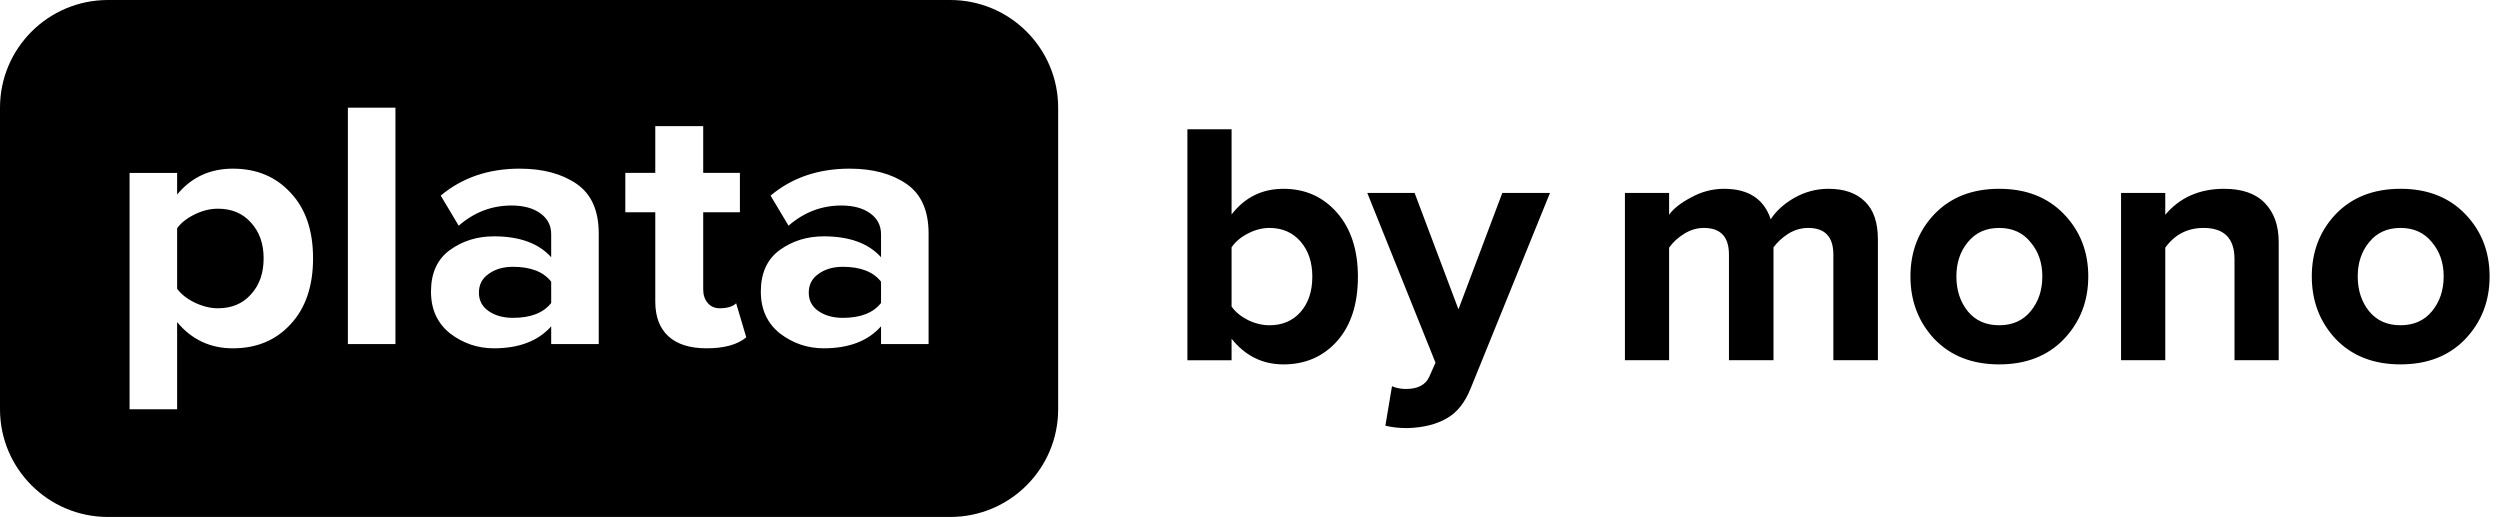 <svg width="619" height="128" fill="none" xmlns="http://www.w3.org/2000/svg"><path fill-rule="evenodd" clip-rule="evenodd" d="M26.735 0C11.97 0 0 11.94 0 26.667v74.666C0 116.061 11.97 128 26.735 128h208.53C250.031 128 262 116.061 262 101.333V26.667C262 11.939 250.031 0 235.265 0H26.735Zm191.408 85.19h11.775V57.816c0-5.673-1.823-9.768-5.47-12.283-3.647-2.515-8.345-3.773-14.093-3.773-7.726 0-14.247 2.223-19.563 6.668l4.45 7.458c3.833-3.334 8.19-5 13.073-5 2.967 0 5.347.642 7.14 1.93 1.792 1.286 2.688 3.011 2.688 5.176v5.703c-3.09-3.452-7.819-5.177-14.185-5.177-4.142 0-7.788 1.14-10.941 3.422-3.09 2.281-4.636 5.703-4.636 10.265 0 4.387 1.576 7.838 4.729 10.353 3.214 2.456 6.83 3.685 10.848 3.685 6.243 0 10.971-1.813 14.185-5.44v4.387Zm0-10.177c-1.916 2.456-5.068 3.685-9.457 3.685-2.41 0-4.419-.556-6.026-1.668-1.607-1.11-2.411-2.632-2.411-4.562 0-1.989.804-3.538 2.411-4.65 1.607-1.17 3.616-1.754 6.026-1.754 4.389 0 7.541 1.228 9.457 3.684v5.264ZM174.949 86.24c-4.142 0-7.294-.994-9.457-2.983-2.164-1.989-3.245-4.855-3.245-8.598v-22.11h-7.418V42.81h7.418V31.23h11.867v11.58h9.087v9.74h-9.087v19.126c0 1.345.371 2.456 1.113 3.334.742.877 1.73 1.316 2.967 1.316 1.854 0 3.214-.41 4.079-1.229l2.504 8.423c-2.164 1.813-5.44 2.72-9.828 2.72Zm-38.474-1.05h11.774V57.816c0-5.673-1.823-9.768-5.47-12.283-3.647-2.515-8.344-3.773-14.092-3.773-7.727 0-14.248 2.223-19.563 6.668l4.45 7.458c3.832-3.334 8.19-5 13.073-5 2.967 0 5.346.642 7.139 1.93 1.792 1.286 2.689 3.011 2.689 5.176v5.703c-3.091-3.452-7.819-5.177-14.186-5.177-4.141 0-7.788 1.14-10.94 3.422-3.091 2.281-4.636 5.703-4.636 10.265 0 4.387 1.576 7.838 4.728 10.353 3.214 2.456 6.83 3.685 10.848 3.685 6.243 0 10.971-1.813 14.186-5.44v4.387Zm0-10.177c-1.916 2.456-5.069 3.685-9.457 3.685-2.411 0-4.42-.556-6.027-1.668-1.607-1.11-2.411-2.632-2.411-4.562 0-1.989.804-3.538 2.411-4.65 1.607-1.17 3.616-1.754 6.027-1.754 4.388 0 7.541 1.228 9.457 3.684v5.264ZM97.909 85.186H86.134v-58.52H97.91v58.52ZM43.857 79.75c3.584 4.328 8.19 6.492 13.814 6.492 5.872 0 10.632-1.988 14.279-5.966 3.708-3.977 5.562-9.417 5.562-16.319 0-6.902-1.854-12.312-5.563-16.23-3.646-3.978-8.406-5.967-14.278-5.967-5.686 0-10.291 2.135-13.814 6.405v-5.352H32.082v58.52h11.775V79.751Zm18.264-6.844c-2.04 2.282-4.759 3.422-8.158 3.422-1.855 0-3.77-.468-5.749-1.404-1.916-.935-3.368-2.076-4.357-3.421V56.5c.989-1.345 2.441-2.486 4.357-3.422 1.916-.936 3.833-1.404 5.749-1.404 3.4 0 6.119 1.14 8.158 3.422 2.102 2.281 3.153 5.235 3.153 8.861 0 3.685-1.05 6.668-3.153 8.95Z" fill="#000"/><path d="M610.396 83.962c-4.02 4.173-9.364 6.26-16.027 6.26-6.662 0-12.003-2.087-16.026-6.26-3.961-4.23-5.944-9.404-5.944-15.52 0-6.117 1.983-11.262 5.944-15.435 4.023-4.173 9.364-6.26 16.026-6.26 6.663 0 12.007 2.087 16.027 6.26 4.019 4.173 6.031 9.318 6.031 15.434 0 6.117-2.012 11.29-6.031 15.52Zm-23.781-6.86c1.895 2.287 4.48 3.43 7.754 3.43 3.275 0 5.86-1.143 7.755-3.43 1.953-2.344 2.93-5.23 2.93-8.66 0-3.373-.977-6.203-2.93-8.49-1.895-2.344-4.48-3.515-7.755-3.515-3.274 0-5.859 1.171-7.754 3.515-1.895 2.287-2.843 5.117-2.843 8.49 0 3.43.948 6.316 2.843 8.66ZM564.207 89.192h-10.944V64.154c0-5.145-2.556-7.717-7.667-7.717-3.964 0-7.122 1.629-9.477 4.887v27.868h-10.944V47.776h10.944v5.402c3.618-4.287 8.473-6.43 14.559-6.43 4.483 0 7.842 1.17 10.083 3.515 2.296 2.343 3.446 5.573 3.446 9.69v29.24ZM511.025 83.962c-4.022 4.173-9.363 6.26-16.026 6.26s-12.006-2.087-16.026-6.26c-3.964-4.23-5.947-9.404-5.947-15.52 0-6.117 1.983-11.262 5.947-15.435 4.02-4.173 9.363-6.26 16.026-6.26s12.004 2.087 16.026 6.26c4.02 4.173 6.031 9.318 6.031 15.434 0 6.117-2.011 11.29-6.031 15.52Zm-23.78-6.86c1.895 2.287 4.479 3.43 7.754 3.43 3.274 0 5.859-1.143 7.754-3.43 1.953-2.344 2.928-5.23 2.928-8.66 0-3.373-.975-6.203-2.928-8.49-1.895-2.344-4.48-3.515-7.754-3.515-3.275 0-5.859 1.171-7.754 3.515-1.898 2.287-2.844 5.117-2.844 8.49 0 3.43.946 6.316 2.844 8.66ZM464.968 89.192H453.94V63.04c0-4.401-2.07-6.602-6.203-6.602-1.781 0-3.449.486-4.998 1.457-1.493.972-2.701 2.087-3.62 3.345v27.953H428.09V63.04c0-4.401-2.067-6.602-6.203-6.602-1.723 0-3.359.486-4.91 1.457-1.552.972-2.786 2.115-3.706 3.43v27.868H402.33V47.776h10.941v5.402c1.034-1.486 2.844-2.915 5.429-4.287 2.585-1.43 5.312-2.144 8.185-2.144 6.031 0 9.879 2.515 11.546 7.546 1.322-2.058 3.272-3.83 5.86-5.316 2.64-1.487 5.454-2.23 8.441-2.23 3.906 0 6.921 1.057 9.049 3.173 2.125 2.057 3.187 5.173 3.187 9.346v29.926ZM343.02 105.399l1.636-9.775c1.036.457 2.183.686 3.449.686 2.928 0 4.852-1 5.772-3.001l1.551-3.516-16.888-42.017h11.718l10.855 28.812 10.856-28.812h11.803l-19.557 48.19c-1.435 3.66-3.446 6.203-6.031 7.633-2.584 1.486-5.83 2.286-9.736 2.401-2.011 0-3.819-.2-5.428-.601ZM304.941 75.903c.92 1.315 2.271 2.43 4.052 3.344 1.778.858 3.56 1.287 5.341 1.287 3.158 0 5.714-1.087 7.667-3.259 1.953-2.23 2.931-5.145 2.931-8.746 0-3.602-.978-6.517-2.931-8.747-1.953-2.23-4.509-3.344-7.667-3.344-1.781 0-3.563.458-5.341 1.372-1.781.915-3.132 2.058-4.052 3.43v14.663Zm0 13.291H294V32h10.941v21.094c3.275-4.23 7.554-6.345 12.839-6.345 5.4 0 9.821 1.972 13.267 5.916 3.449 3.945 5.172 9.233 5.172 15.864 0 6.745-1.723 12.062-5.172 15.949-3.446 3.83-7.867 5.745-13.267 5.745-5.169 0-9.448-2.115-12.839-6.345v5.316Z" fill="#000"/></svg>